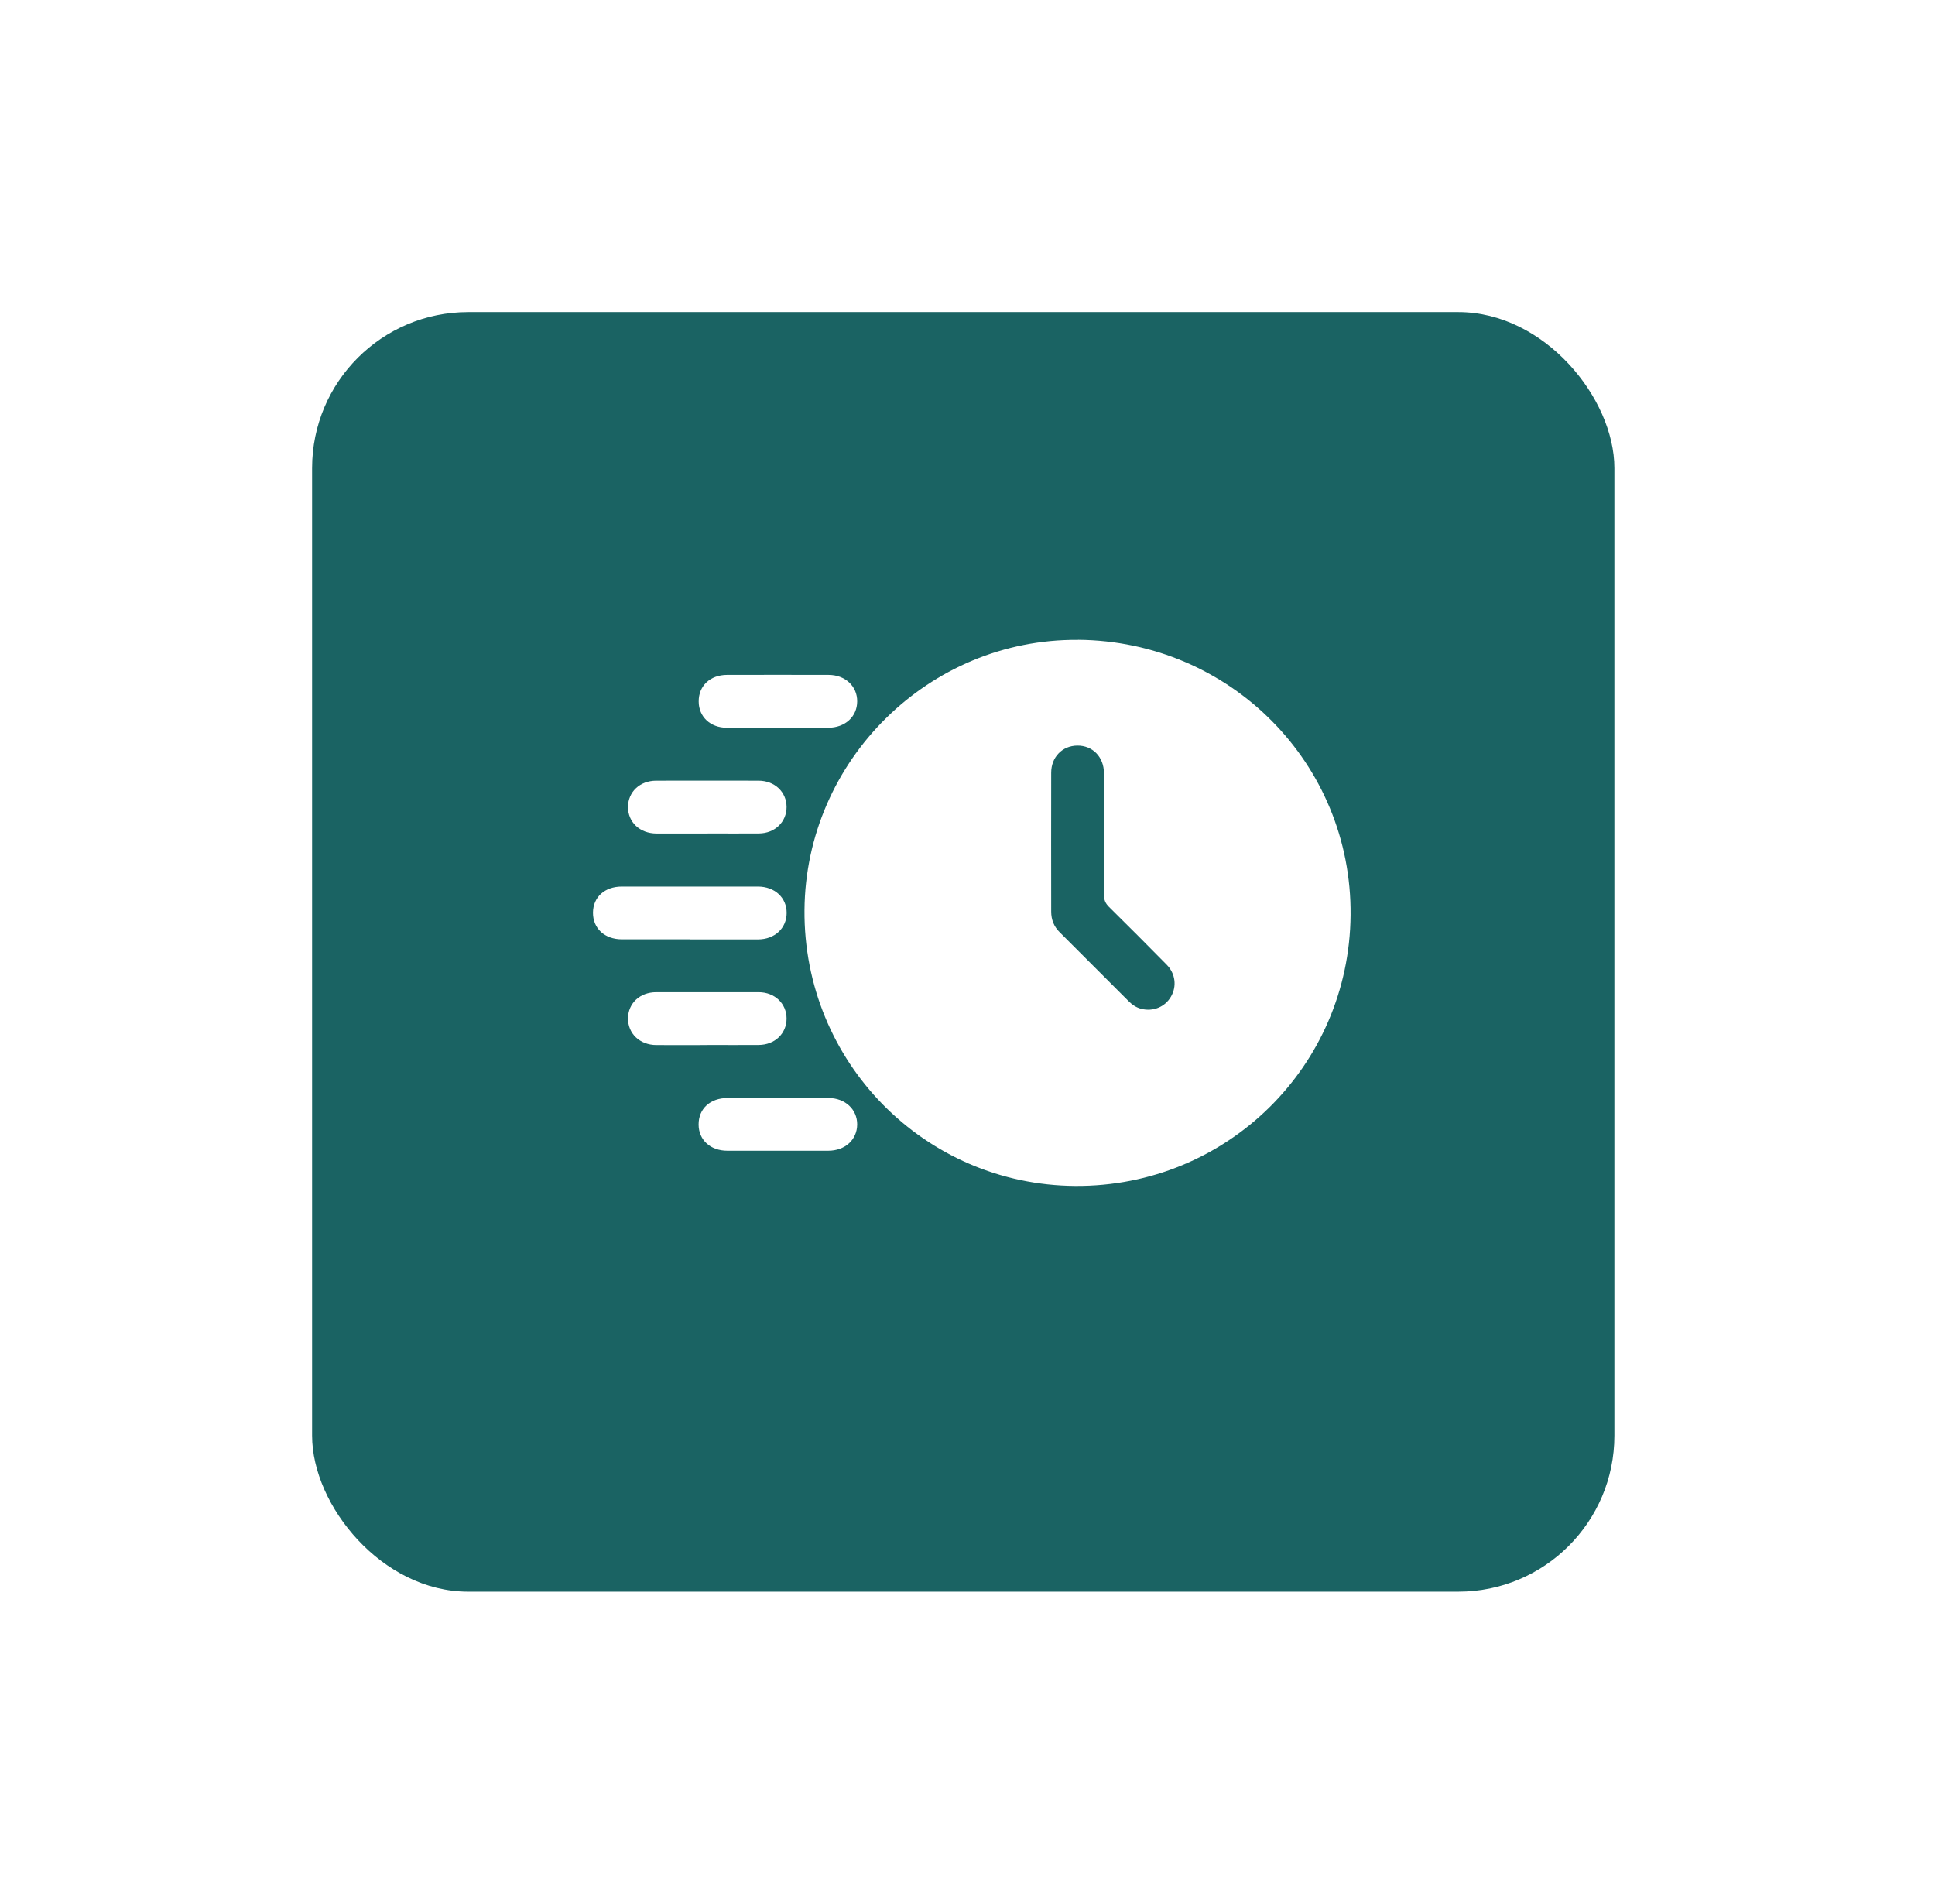 <svg width="124" height="122" viewBox="0 0 124 122" fill="none" xmlns="http://www.w3.org/2000/svg">
<g filter="url(#filter0_d_6194_39636)">
<rect x="20" y="20" width="83.454" height="82" rx="10" fill="#1A6363"/>
</g>
<path d="M69.08 41C78.849 41.078 86.631 48.933 86.549 58.639C86.466 68.325 78.611 76.057 68.914 76C59.234 75.943 51.477 68.036 51.554 58.314C51.632 48.731 59.528 40.928 69.08 41.005V41ZM70.745 53.51C70.745 52.186 70.75 50.862 70.745 49.538C70.735 48.504 70.016 47.769 69.033 47.78C68.077 47.79 67.363 48.514 67.363 49.522C67.353 52.486 67.363 55.449 67.363 58.417C67.363 58.939 67.539 59.379 67.911 59.746C69.385 61.215 70.854 62.689 72.328 64.162C72.555 64.39 72.814 64.566 73.134 64.649C73.9 64.84 74.66 64.53 75.042 63.862C75.42 63.206 75.327 62.394 74.763 61.82C73.538 60.574 72.302 59.338 71.061 58.112C70.843 57.895 70.75 57.683 70.75 57.378C70.766 56.09 70.755 54.802 70.755 53.515L70.745 53.51Z" fill="white"/>
<path d="M44.195 60.196C42.752 60.196 41.304 60.196 39.862 60.196C38.745 60.196 37.995 59.498 38 58.484C38.01 57.491 38.75 56.814 39.846 56.814C42.752 56.814 45.659 56.814 48.57 56.814C49.646 56.814 50.411 57.522 50.411 58.5C50.411 59.482 49.651 60.196 48.581 60.201C47.117 60.206 45.654 60.201 44.195 60.201V60.196Z" fill="white"/>
<path d="M45.354 53.416C44.257 53.416 43.166 53.416 42.07 53.416C40.999 53.411 40.239 52.687 40.244 51.705C40.255 50.743 41.005 50.034 42.044 50.029C44.231 50.024 46.419 50.024 48.606 50.029C49.641 50.029 50.401 50.748 50.406 51.71C50.411 52.672 49.656 53.406 48.632 53.411C47.536 53.422 46.445 53.411 45.349 53.411L45.354 53.416Z" fill="white"/>
<path d="M45.343 66.971C44.247 66.971 43.156 66.976 42.06 66.971C40.994 66.965 40.234 66.231 40.244 65.248C40.26 64.287 41.01 63.583 42.054 63.583C44.242 63.578 46.429 63.578 48.617 63.583C49.646 63.583 50.406 64.312 50.406 65.274C50.406 66.236 49.651 66.96 48.622 66.965C47.526 66.976 46.434 66.965 45.338 66.965L45.343 66.971Z" fill="white"/>
<path d="M49.853 46.637C48.757 46.637 47.665 46.642 46.569 46.637C45.519 46.632 44.78 45.933 44.775 44.961C44.764 43.958 45.504 43.255 46.584 43.249C48.757 43.244 50.923 43.244 53.095 43.249C54.166 43.249 54.941 43.979 54.931 44.951C54.926 45.928 54.155 46.632 53.08 46.637C52.004 46.637 50.928 46.637 49.853 46.637Z" fill="white"/>
<path d="M49.868 70.363C50.944 70.363 52.02 70.363 53.095 70.363C54.16 70.368 54.936 71.092 54.931 72.064C54.921 73.042 54.155 73.745 53.075 73.745C50.923 73.745 48.772 73.745 46.615 73.745C45.524 73.745 44.775 73.057 44.769 72.069C44.764 71.051 45.509 70.363 46.636 70.363C47.712 70.363 48.787 70.363 49.863 70.363H49.868Z" fill="white"/>
<defs>
<filter id="filter0_d_6194_39636" x="0" y="0" width="123.454" height="122" filterUnits="userSpaceOnUse" color-interpolation-filters="sRGB">
<feFlood flood-opacity="0" result="BackgroundImageFix"/>
<feColorMatrix in="SourceAlpha" type="matrix" values="0 0 0 0 0 0 0 0 0 0 0 0 0 0 0 0 0 0 127 0" result="hardAlpha"/>
<feOffset/>
<feGaussianBlur stdDeviation="10"/>
<feComposite in2="hardAlpha" operator="out"/>
<feColorMatrix type="matrix" values="0 0 0 0 0.66 0 0 0 0 0.66 0 0 0 0 0.66 0 0 0 0.25 0"/>
<feBlend mode="normal" in2="BackgroundImageFix" result="effect1_dropShadow_6194_39636"/>
<feBlend mode="normal" in="SourceGraphic" in2="effect1_dropShadow_6194_39636" result="shape"/>
</filter>
</defs>
</svg>
